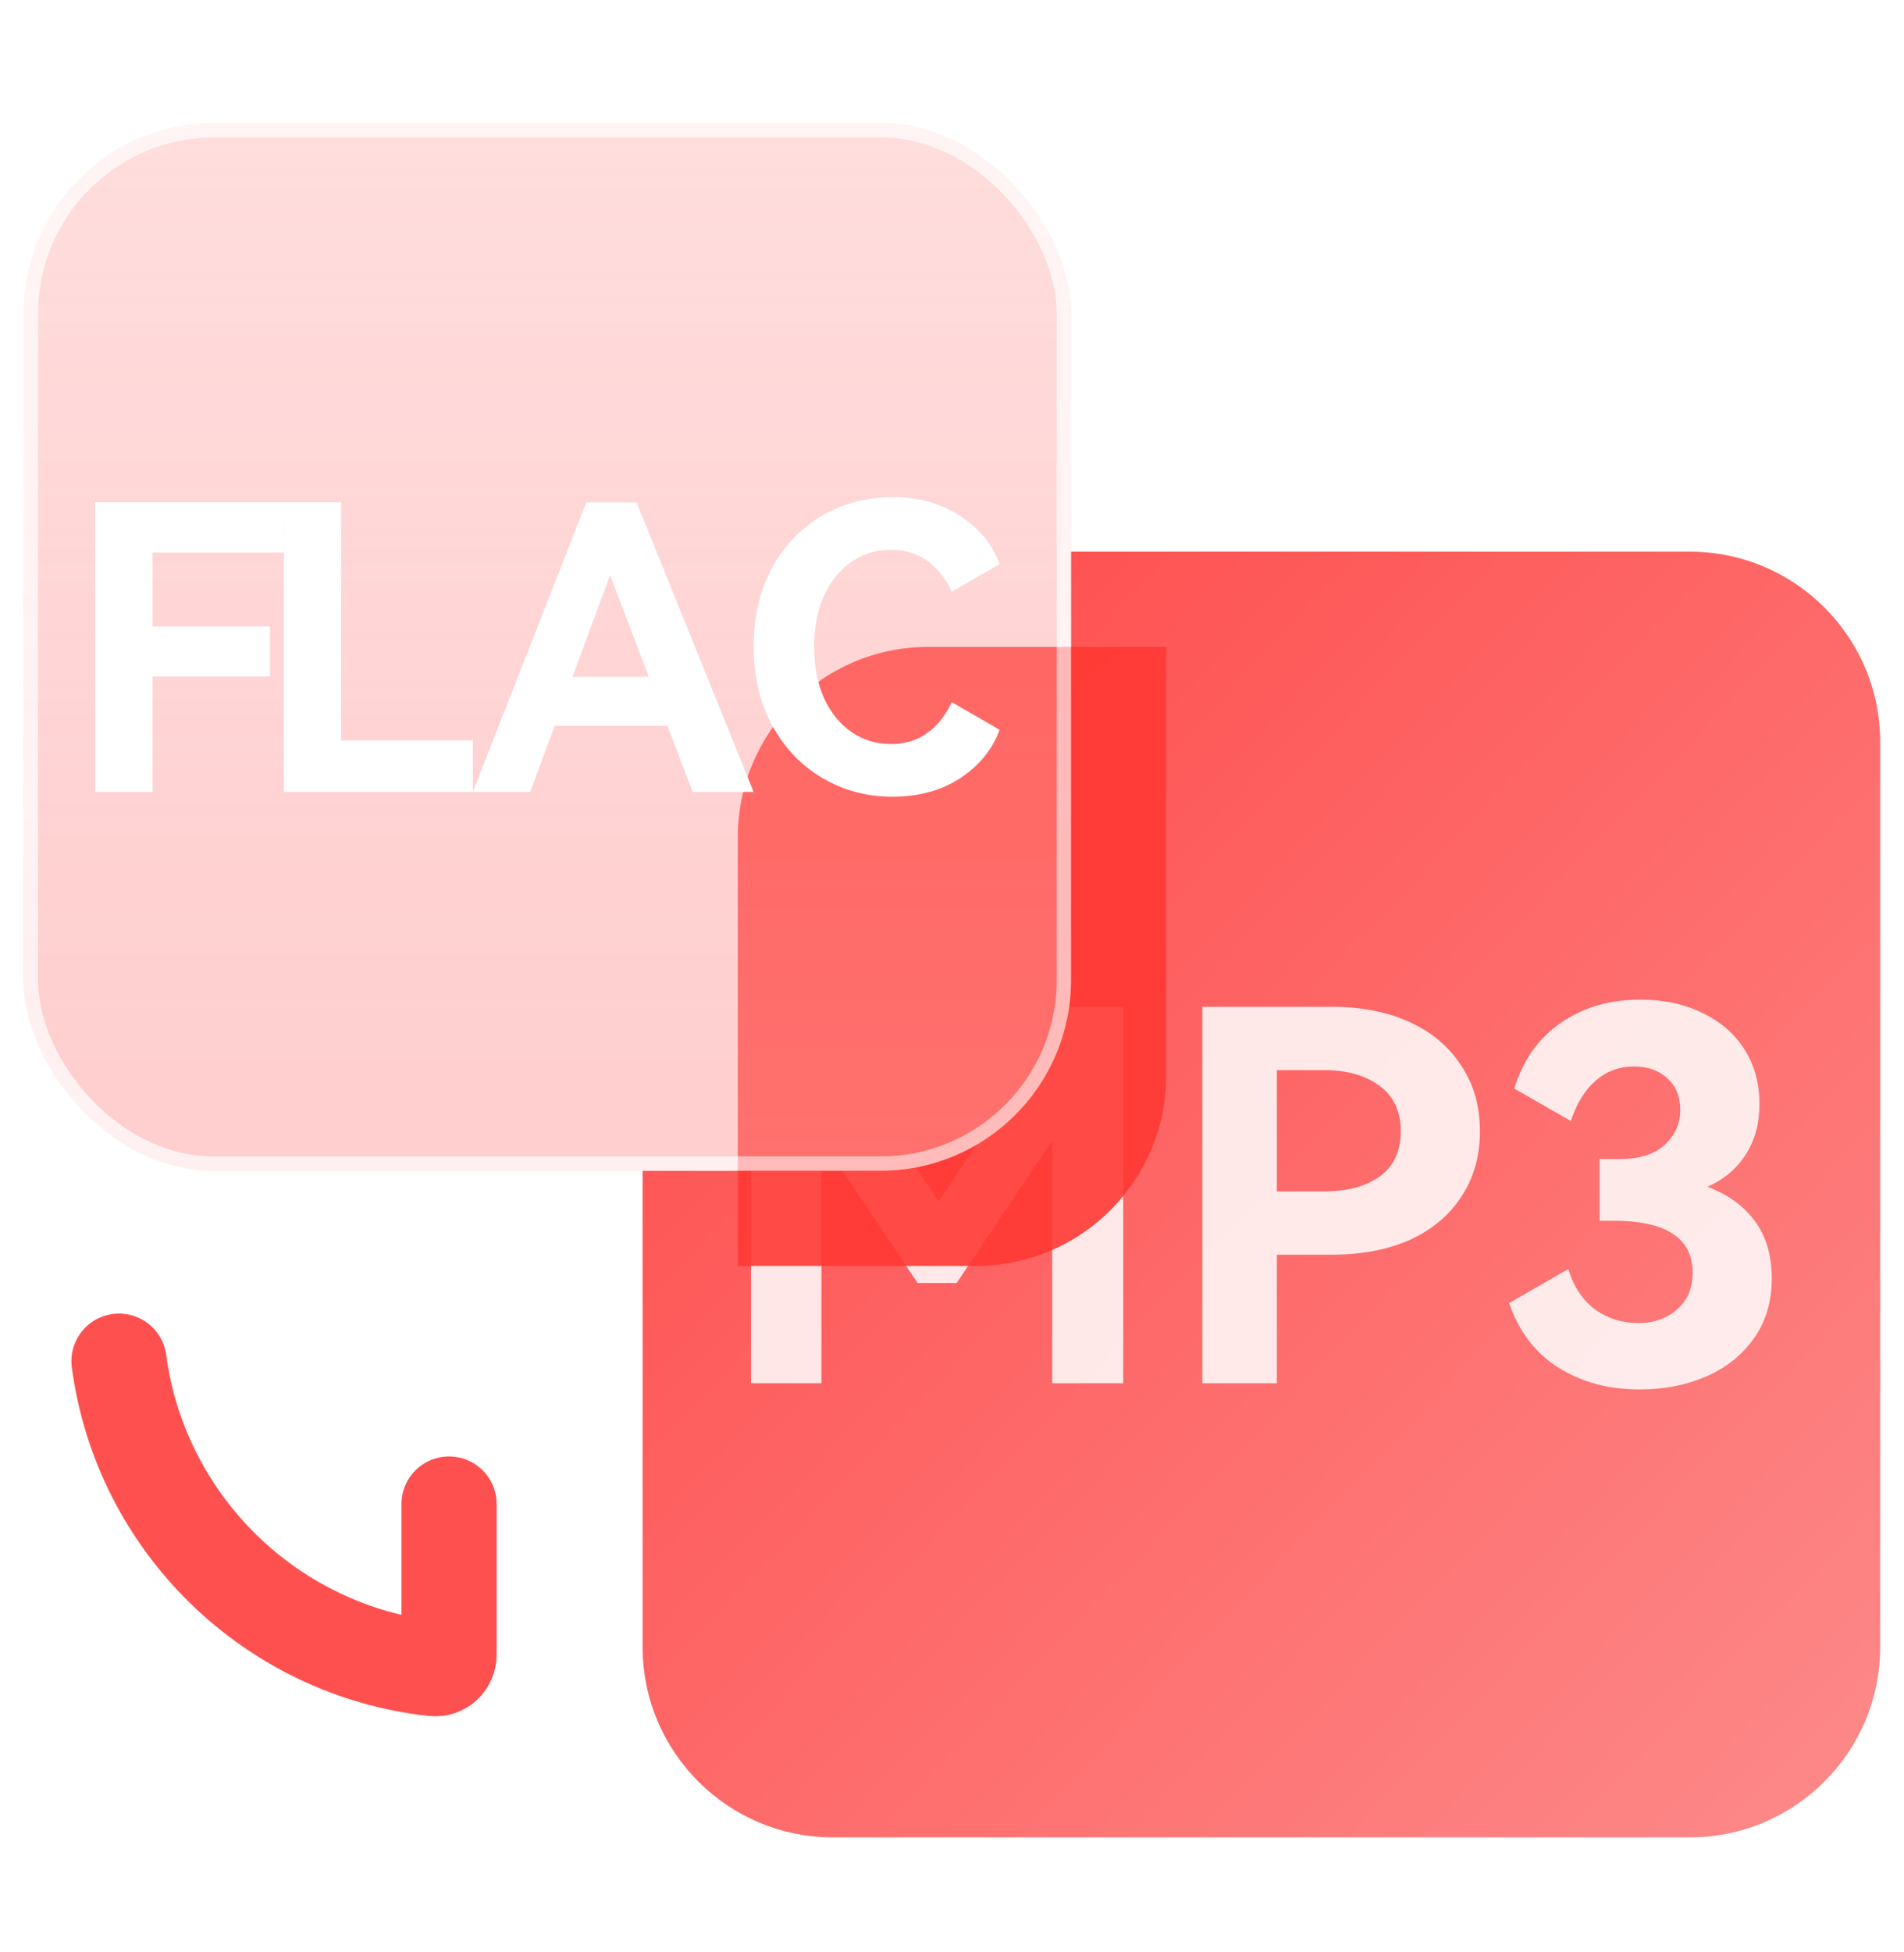 <svg width="40" height="41" viewBox="0 0 40 41" fill="none" xmlns="http://www.w3.org/2000/svg">
<path d="M18.5 24.585C20.709 24.585 22.5 22.794 22.5 20.585V11.585H35.5C37.709 11.585 39.5 13.376 39.5 15.585V34.585C39.5 36.794 37.709 38.585 35.5 38.585H17.5C15.291 38.585 13.5 36.794 13.5 34.585V24.585H18.5Z" fill="url(#paint0_linear_137_4492)"/>
<path d="M35.872 24.923C36.312 25.089 36.646 25.334 36.877 25.658C37.107 25.974 37.222 26.37 37.222 26.846C37.222 27.335 37.096 27.756 36.844 28.109C36.6 28.455 36.265 28.721 35.84 28.909C35.422 29.088 34.958 29.178 34.447 29.178C33.792 29.178 33.219 29.024 32.73 28.714C32.247 28.404 31.905 27.954 31.704 27.364L32.946 26.651C33.061 27.026 33.252 27.31 33.518 27.505C33.784 27.692 34.083 27.785 34.414 27.785C34.738 27.785 35.008 27.692 35.224 27.505C35.448 27.317 35.559 27.058 35.559 26.727C35.559 26 35.005 25.636 33.896 25.636H33.604V24.34H34.026C34.436 24.34 34.749 24.243 34.965 24.049C35.188 23.847 35.3 23.599 35.3 23.303C35.3 23.03 35.21 22.81 35.03 22.645C34.85 22.479 34.616 22.396 34.328 22.396C34.018 22.396 33.748 22.497 33.518 22.698C33.295 22.893 33.122 23.174 33 23.541L31.812 22.86C31.999 22.256 32.326 21.795 32.794 21.478C33.262 21.154 33.817 20.992 34.458 20.992C34.954 20.992 35.39 21.086 35.764 21.273C36.146 21.453 36.441 21.709 36.65 22.04C36.859 22.371 36.963 22.753 36.963 23.184C36.963 23.588 36.87 23.937 36.682 24.232C36.502 24.527 36.232 24.758 35.872 24.923Z" fill="white" fill-opacity="0.85"/>
<path d="M27.981 21.143C28.607 21.143 29.154 21.251 29.622 21.467C30.09 21.683 30.45 21.989 30.702 22.385C30.962 22.774 31.091 23.231 31.091 23.757C31.091 24.275 30.962 24.733 30.702 25.128C30.45 25.517 30.09 25.82 29.622 26.036C29.154 26.244 28.607 26.349 27.981 26.349H26.825V29.049H25.259V21.143H27.981ZM27.808 25.02C28.298 25.02 28.69 24.916 28.985 24.707C29.28 24.491 29.428 24.174 29.428 23.757C29.428 23.339 29.28 23.023 28.985 22.806C28.69 22.583 28.298 22.472 27.808 22.472H26.825V25.02H27.808Z" fill="white" fill-opacity="0.85"/>
<path d="M22.409 21.143H23.597V29.049H22.106V23.951L20.098 26.943H19.277L17.257 23.93V29.049H15.777V21.143H17.02L19.72 25.236L22.409 21.143Z" fill="white" fill-opacity="0.85"/>
<g filter="url(#filter0_bdf_137_4492)">
<path d="M13.5 15.585C13.5 13.376 15.291 11.585 17.5 11.585H22.5V20.585C22.5 22.794 20.709 24.585 18.5 24.585H13.5V15.585Z" fill="#FF3933" fill-opacity="0.9"/>
</g>
<g opacity="0.8">
<rect x="0.5" y="2.585" width="22" height="22" rx="4" fill="url(#paint1_linear_137_4492)" fill-opacity="0.6"/>
<rect x="0.65" y="2.735" width="21.7" height="21.7" rx="3.85" stroke="white" stroke-opacity="0.7" stroke-width="0.3"/>
</g>
<path d="M2.5 28.585C2.953 31.988 5.687 34.669 9.115 35.041C9.287 35.06 9.434 34.922 9.434 34.748V31.585" stroke="#FF5050" stroke-width="2" stroke-linecap="round"/>
<path d="M18.724 15.625C19.017 15.625 19.269 15.547 19.48 15.392C19.696 15.237 19.867 15.021 19.995 14.744L21 15.326C20.85 15.736 20.576 16.073 20.177 16.339C19.779 16.6 19.302 16.73 18.749 16.73C18.211 16.73 17.721 16.6 17.278 16.339C16.835 16.079 16.483 15.711 16.223 15.234C15.963 14.752 15.832 14.201 15.832 13.581C15.832 12.961 15.96 12.412 16.215 11.936C16.475 11.46 16.827 11.091 17.27 10.831C17.718 10.571 18.211 10.441 18.749 10.441C19.302 10.441 19.779 10.574 20.177 10.839C20.576 11.1 20.85 11.435 21 11.845L19.995 12.426C19.867 12.149 19.696 11.933 19.48 11.778C19.269 11.623 19.017 11.546 18.724 11.546C18.413 11.546 18.137 11.629 17.893 11.795C17.649 11.961 17.455 12.199 17.311 12.509C17.173 12.814 17.104 13.171 17.104 13.581C17.104 13.991 17.173 14.351 17.311 14.661C17.455 14.971 17.649 15.209 17.893 15.376C18.137 15.542 18.413 15.625 18.724 15.625Z" fill="white"/>
<path d="M13.373 10.549L15.832 16.63H14.553L14.021 15.243H11.654L11.139 16.63H9.934L12.318 10.549H13.373ZM13.631 14.213L12.817 12.077L12.027 14.213H13.631Z" fill="white"/>
<path d="M5.963 10.549H7.167V15.55H9.934V16.63H5.963V10.549Z" fill="white"/>
<path d="M2 10.549H5.963V11.604H3.205V13.157H5.672V14.204H3.205V16.63H2V10.549Z" fill="white"/>
<defs>
<filter id="filter0_bdf_137_4492" x="3.5" y="1.585" width="33" height="37" filterUnits="userSpaceOnUse" color-interpolation-filters="sRGB">
<feFlood flood-opacity="0" result="BackgroundImageFix"/>
<feGaussianBlur in="BackgroundImageFix" stdDeviation="1.5"/>
<feComposite in2="SourceAlpha" operator="in" result="effect1_backgroundBlur_137_4492"/>
<feColorMatrix in="SourceAlpha" type="matrix" values="0 0 0 0 0 0 0 0 0 0 0 0 0 0 0 0 0 0 127 0" result="hardAlpha"/>
<feOffset dx="2" dy="2"/>
<feGaussianBlur stdDeviation="6"/>
<feColorMatrix type="matrix" values="0 0 0 0 1 0 0 0 0 0.083 0 0 0 0 0.083 0 0 0 0.8 0"/>
<feBlend mode="normal" in2="effect1_backgroundBlur_137_4492" result="effect2_dropShadow_137_4492"/>
<feBlend mode="normal" in="SourceGraphic" in2="effect2_dropShadow_137_4492" result="shape"/>
<feGaussianBlur stdDeviation="1.5" result="effect3_foregroundBlur_137_4492"/>
</filter>
<linearGradient id="paint0_linear_137_4492" x1="37.94" y1="38.585" x2="11.618" y2="13.566" gradientUnits="userSpaceOnUse">
<stop stop-color="#FD8888"/>
<stop offset="1" stop-color="#FF4747"/>
</linearGradient>
<linearGradient id="paint1_linear_137_4492" x1="11.5" y1="2.585" x2="11.5" y2="24.585" gradientUnits="userSpaceOnUse">
<stop stop-color="#FF8A8A" stop-opacity="0.6"/>
<stop offset="1" stop-color="#FF9999"/>
</linearGradient>
</defs>
</svg>
